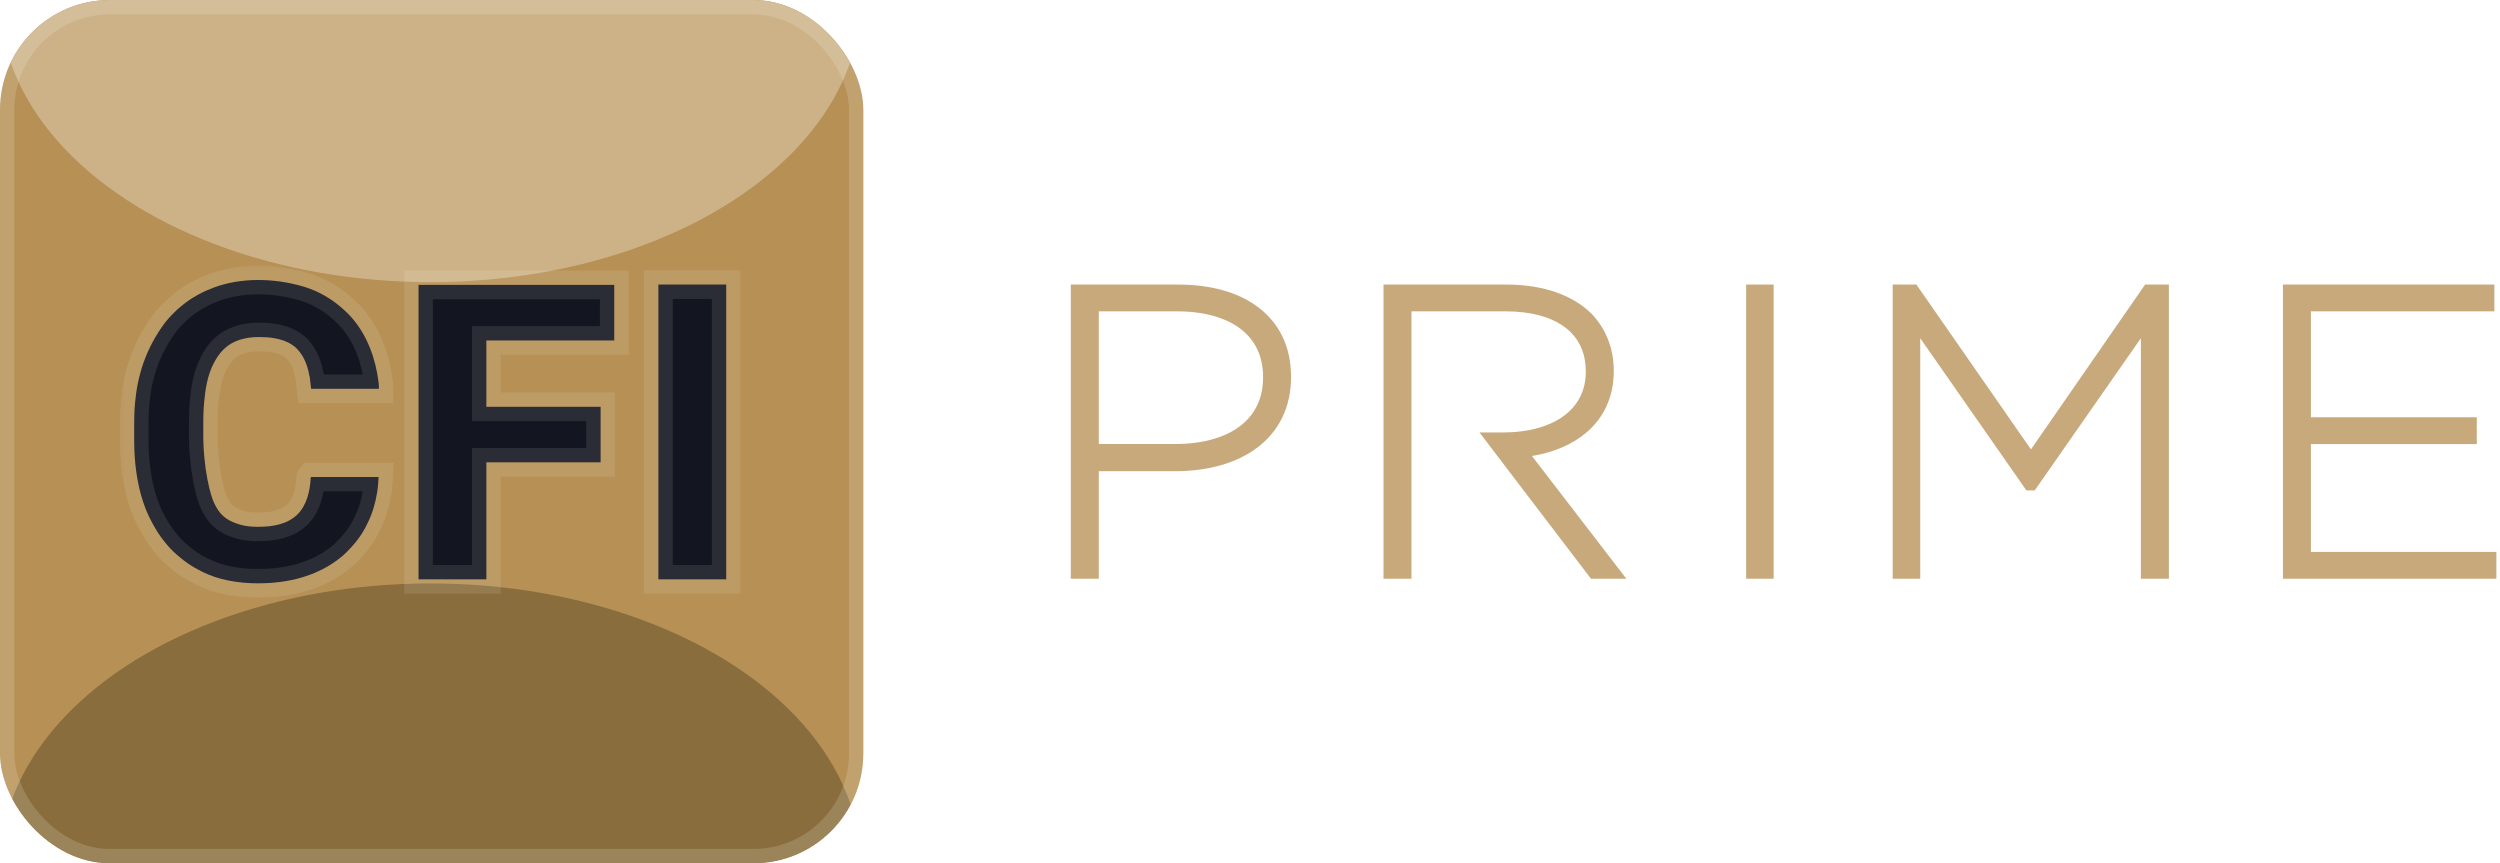 <svg width="139" height="48" viewBox="0 0 139 48" fill="none" xmlns="http://www.w3.org/2000/svg">
<path fill-rule="evenodd" clip-rule="evenodd" d="M105.232 32.178L105.232 15.821H106.552L112.921 24.986L119.268 15.821H120.589V32.178H119.033V18.805L113.13 27.267H112.668L106.765 18.805V32.178H105.232ZM126.931 32.178V15.822H138.687V17.31H128.486V23.199H137.71V24.689H128.486V30.689H138.798V32.178H126.931ZM90.425 32.178L85.177 25.354C86.374 25.156 87.423 24.719 88.215 24.039C89.169 23.22 89.724 22.069 89.724 20.644V20.599C89.724 19.341 89.263 18.242 88.478 17.432L88.474 17.428L88.47 17.424C87.418 16.397 85.794 15.822 83.746 15.822H76.923V32.178H78.479V24.845H78.479V17.31H83.702C85.181 17.31 86.301 17.649 87.041 18.219C87.769 18.779 88.169 19.591 88.169 20.644V20.688C88.169 21.667 87.769 22.488 87.012 23.075C86.246 23.669 85.086 24.044 83.546 24.044H82.261L83.272 25.375L88.458 32.178H90.425ZM59.536 32.178V15.822H65.492C67.373 15.822 68.944 16.274 70.052 17.156C71.173 18.046 71.781 19.344 71.781 20.933V20.977C71.781 22.654 71.099 23.979 69.924 24.873C68.761 25.759 67.15 26.2 65.314 26.2H61.092V32.178H59.536ZM61.092 17.31V24.687H65.337C66.891 24.687 68.119 24.322 68.948 23.691C69.763 23.07 70.226 22.168 70.226 20.999V20.954C70.226 19.792 69.778 18.902 68.983 18.291C68.174 17.67 66.97 17.31 65.425 17.31H61.092ZM98.615 15.821H97.085V32.176H98.615V15.821Z" fill="#C7A97B"/>
<g clip-path="url(#clip0_4031_2541)">
<rect width="48" height="48" rx="6.107" fill="#B69054"/>
<g filter="url(#filter0_f_4031_2541)">
<ellipse cx="23.931" cy="48.127" rx="23.931" ry="15.688" fill="#896D3D"/>
</g>
<g filter="url(#filter1_f_4031_2541)">
<ellipse cx="23.931" cy="-2.57492e-05" rx="23.931" ry="15.688" fill="#CDB287"/>
</g>
<mask id="path-6-outside-1_4031_2541" maskUnits="userSpaceOnUse" x="6.459" y="14.568" width="35" height="19" fill="black">
<rect fill="white" x="6.459" y="14.568" width="35" height="19"/>
<path d="M16.863 15.931L16.912 15.946C17.671 16.178 18.398 16.585 18.993 17.112L19.031 17.145C19.067 17.176 19.102 17.208 19.137 17.239L19.164 17.263C19.295 17.382 19.419 17.504 19.534 17.639L19.58 17.691C20.432 18.672 20.891 19.969 21.047 21.248L21.054 21.303C21.066 21.41 21.068 21.509 21.068 21.618H17.297L17.224 20.982C17.125 20.459 16.976 19.943 16.629 19.529L16.584 19.473C16.167 18.982 15.495 18.809 14.879 18.756C14.271 18.714 13.658 18.736 13.092 18.983L13.056 18.999C12.529 19.233 12.164 19.66 11.901 20.165L11.883 20.199C11.529 20.872 11.411 21.665 11.346 22.415L11.34 22.487C11.301 22.958 11.301 23.43 11.302 23.901L11.302 24.05C11.29 26.087 11.723 27.631 11.919 27.995C11.924 28.005 11.946 28.047 11.968 28.09C11.99 28.133 12.012 28.177 12.018 28.187C12.334 28.755 12.747 28.992 13.363 29.174C13.686 29.265 14.019 29.292 14.354 29.291L14.398 29.29C15.168 29.288 15.983 29.154 16.553 28.589C17.065 28.064 17.236 27.292 17.275 26.581C17.277 26.557 17.278 26.548 17.282 26.54C17.285 26.535 17.289 26.531 17.297 26.523C17.345 26.521 17.393 26.521 17.441 26.521L17.488 26.521C17.539 26.521 17.591 26.521 17.642 26.521L17.643 26.521L17.754 26.521C17.855 26.521 17.956 26.521 18.056 26.521C18.152 26.522 18.248 26.522 18.343 26.522L18.372 26.522C18.571 26.522 18.77 26.522 18.97 26.522C19.197 26.522 19.423 26.522 19.65 26.522C20.117 26.523 20.584 26.523 21.05 26.523C21.046 26.595 21.041 26.667 21.036 26.739C21.034 26.765 21.032 26.791 21.031 26.816L21.029 26.849C21.017 27.016 21.001 27.18 20.974 27.345L20.968 27.381C20.877 27.939 20.723 28.499 20.475 29.007C20.454 29.05 20.433 29.094 20.413 29.138C20.252 29.477 20.055 29.79 19.823 30.084L19.779 30.14C19.633 30.322 19.475 30.492 19.311 30.658L19.264 30.706C19.155 30.816 19.042 30.915 18.921 31.011L18.883 31.041C17.596 32.05 15.993 32.431 14.386 32.432L14.327 32.432C13.787 32.432 13.261 32.387 12.731 32.283L12.673 32.271C12.185 32.175 11.696 32.015 11.251 31.792L11.176 31.755C10.702 31.524 10.276 31.232 9.88 30.884L9.837 30.847C9.605 30.643 9.382 30.421 9.194 30.175C9.178 30.156 9.162 30.137 9.146 30.118C8.893 29.811 8.681 29.47 8.49 29.121L8.468 29.081C7.919 28.094 7.649 26.961 7.529 25.843L7.525 25.801C7.465 25.241 7.458 24.679 7.459 24.116C7.459 24.04 7.459 23.965 7.459 23.889C7.458 23.418 7.461 22.948 7.502 22.479L7.505 22.438C7.636 20.917 8.079 19.401 9.194 17.912L9.218 17.881C9.354 17.713 9.504 17.559 9.656 17.405L9.685 17.376C9.81 17.249 9.939 17.132 10.078 17.021C10.101 17.003 10.123 16.984 10.145 16.965C10.405 16.75 10.687 16.568 10.98 16.404L11.027 16.378C11.292 16.23 11.563 16.109 11.847 16.004L11.899 15.984C13.385 15.434 15.191 15.441 16.863 15.931Z"/>
<path d="M23.27 15.84H34.152V18.929H27.042V22.617H33.394V25.706H27.042V32.21H23.27V15.84Z"/>
<path d="M40.378 15.822H36.606V32.21H40.378V15.822Z"/>
</mask>
<path d="M16.863 15.931L16.912 15.946C17.671 16.178 18.398 16.585 18.993 17.112L19.031 17.145C19.067 17.176 19.102 17.208 19.137 17.239L19.164 17.263C19.295 17.382 19.419 17.504 19.534 17.639L19.58 17.691C20.432 18.672 20.891 19.969 21.047 21.248L21.054 21.303C21.066 21.41 21.068 21.509 21.068 21.618H17.297L17.224 20.982C17.125 20.459 16.976 19.943 16.629 19.529L16.584 19.473C16.167 18.982 15.495 18.809 14.879 18.756C14.271 18.714 13.658 18.736 13.092 18.983L13.056 18.999C12.529 19.233 12.164 19.66 11.901 20.165L11.883 20.199C11.529 20.872 11.411 21.665 11.346 22.415L11.34 22.487C11.301 22.958 11.301 23.43 11.302 23.901L11.302 24.05C11.29 26.087 11.723 27.631 11.919 27.995C11.924 28.005 11.946 28.047 11.968 28.09C11.99 28.133 12.012 28.177 12.018 28.187C12.334 28.755 12.747 28.992 13.363 29.174C13.686 29.265 14.019 29.292 14.354 29.291L14.398 29.29C15.168 29.288 15.983 29.154 16.553 28.589C17.065 28.064 17.236 27.292 17.275 26.581C17.277 26.557 17.278 26.548 17.282 26.54C17.285 26.535 17.289 26.531 17.297 26.523C17.345 26.521 17.393 26.521 17.441 26.521L17.488 26.521C17.539 26.521 17.591 26.521 17.642 26.521L17.643 26.521L17.754 26.521C17.855 26.521 17.956 26.521 18.056 26.521C18.152 26.522 18.248 26.522 18.343 26.522L18.372 26.522C18.571 26.522 18.77 26.522 18.97 26.522C19.197 26.522 19.423 26.522 19.65 26.522C20.117 26.523 20.584 26.523 21.05 26.523C21.046 26.595 21.041 26.667 21.036 26.739C21.034 26.765 21.032 26.791 21.031 26.816L21.029 26.849C21.017 27.016 21.001 27.18 20.974 27.345L20.968 27.381C20.877 27.939 20.723 28.499 20.475 29.007C20.454 29.05 20.433 29.094 20.413 29.138C20.252 29.477 20.055 29.79 19.823 30.084L19.779 30.14C19.633 30.322 19.475 30.492 19.311 30.658L19.264 30.706C19.155 30.816 19.042 30.915 18.921 31.011L18.883 31.041C17.596 32.05 15.993 32.431 14.386 32.432L14.327 32.432C13.787 32.432 13.261 32.387 12.731 32.283L12.673 32.271C12.185 32.175 11.696 32.015 11.251 31.792L11.176 31.755C10.702 31.524 10.276 31.232 9.88 30.884L9.837 30.847C9.605 30.643 9.382 30.421 9.194 30.175C9.178 30.156 9.162 30.137 9.146 30.118C8.893 29.811 8.681 29.47 8.49 29.121L8.468 29.081C7.919 28.094 7.649 26.961 7.529 25.843L7.525 25.801C7.465 25.241 7.458 24.679 7.459 24.116C7.459 24.04 7.459 23.965 7.459 23.889C7.458 23.418 7.461 22.948 7.502 22.479L7.505 22.438C7.636 20.917 8.079 19.401 9.194 17.912L9.218 17.881C9.354 17.713 9.504 17.559 9.656 17.405L9.685 17.376C9.81 17.249 9.939 17.132 10.078 17.021C10.101 17.003 10.123 16.984 10.145 16.965C10.405 16.75 10.687 16.568 10.98 16.404L11.027 16.378C11.292 16.23 11.563 16.109 11.847 16.004L11.899 15.984C13.385 15.434 15.191 15.441 16.863 15.931Z" fill="#131620"/>
<path d="M23.27 15.84H34.152V18.929H27.042V22.617H33.394V25.706H27.042V32.21H23.27V15.84Z" fill="#131620"/>
<path d="M40.378 15.822H36.606V32.21H40.378V15.822Z" fill="#131620"/>
<path d="M16.863 15.931L16.912 15.946C17.671 16.178 18.398 16.585 18.993 17.112L19.031 17.145C19.067 17.176 19.102 17.208 19.137 17.239L19.164 17.263C19.295 17.382 19.419 17.504 19.534 17.639L19.58 17.691C20.432 18.672 20.891 19.969 21.047 21.248L21.054 21.303C21.066 21.41 21.068 21.509 21.068 21.618H17.297L17.224 20.982C17.125 20.459 16.976 19.943 16.629 19.529L16.584 19.473C16.167 18.982 15.495 18.809 14.879 18.756C14.271 18.714 13.658 18.736 13.092 18.983L13.056 18.999C12.529 19.233 12.164 19.66 11.901 20.165L11.883 20.199C11.529 20.872 11.411 21.665 11.346 22.415L11.34 22.487C11.301 22.958 11.301 23.43 11.302 23.901L11.302 24.05C11.29 26.087 11.723 27.631 11.919 27.995C11.924 28.005 11.946 28.047 11.968 28.09C11.99 28.133 12.012 28.177 12.018 28.187C12.334 28.755 12.747 28.992 13.363 29.174C13.686 29.265 14.019 29.292 14.354 29.291L14.398 29.29C15.168 29.288 15.983 29.154 16.553 28.589C17.065 28.064 17.236 27.292 17.275 26.581C17.277 26.557 17.278 26.548 17.282 26.54C17.285 26.535 17.289 26.531 17.297 26.523C17.345 26.521 17.393 26.521 17.441 26.521L17.488 26.521C17.539 26.521 17.591 26.521 17.642 26.521L17.643 26.521L17.754 26.521C17.855 26.521 17.956 26.521 18.056 26.521C18.152 26.522 18.248 26.522 18.343 26.522L18.372 26.522C18.571 26.522 18.77 26.522 18.97 26.522C19.197 26.522 19.423 26.522 19.65 26.522C20.117 26.523 20.584 26.523 21.05 26.523C21.046 26.595 21.041 26.667 21.036 26.739C21.034 26.765 21.032 26.791 21.031 26.816L21.029 26.849C21.017 27.016 21.001 27.18 20.974 27.345L20.968 27.381C20.877 27.939 20.723 28.499 20.475 29.007C20.454 29.05 20.433 29.094 20.413 29.138C20.252 29.477 20.055 29.79 19.823 30.084L19.779 30.14C19.633 30.322 19.475 30.492 19.311 30.658L19.264 30.706C19.155 30.816 19.042 30.915 18.921 31.011L18.883 31.041C17.596 32.05 15.993 32.431 14.386 32.432L14.327 32.432C13.787 32.432 13.261 32.387 12.731 32.283L12.673 32.271C12.185 32.175 11.696 32.015 11.251 31.792L11.176 31.755C10.702 31.524 10.276 31.232 9.88 30.884L9.837 30.847C9.605 30.643 9.382 30.421 9.194 30.175C9.178 30.156 9.162 30.137 9.146 30.118C8.893 29.811 8.681 29.47 8.49 29.121L8.468 29.081C7.919 28.094 7.649 26.961 7.529 25.843L7.525 25.801C7.465 25.241 7.458 24.679 7.459 24.116C7.459 24.04 7.459 23.965 7.459 23.889C7.458 23.418 7.461 22.948 7.502 22.479L7.505 22.438C7.636 20.917 8.079 19.401 9.194 17.912L9.218 17.881C9.354 17.713 9.504 17.559 9.656 17.405L9.685 17.376C9.81 17.249 9.939 17.132 10.078 17.021C10.101 17.003 10.123 16.984 10.145 16.965C10.405 16.75 10.687 16.568 10.98 16.404L11.027 16.378C11.292 16.23 11.563 16.109 11.847 16.004L11.899 15.984C13.385 15.434 15.191 15.441 16.863 15.931Z" stroke="white" stroke-opacity="0.1" stroke-width="1.595" mask="url(#path-6-outside-1_4031_2541)"/>
<path d="M23.27 15.84H34.152V18.929H27.042V22.617H33.394V25.706H27.042V32.21H23.27V15.84Z" stroke="white" stroke-opacity="0.1" stroke-width="1.595" mask="url(#path-6-outside-1_4031_2541)"/>
<path d="M40.378 15.822H36.606V32.21H40.378V15.822Z" stroke="white" stroke-opacity="0.1" stroke-width="1.595" mask="url(#path-6-outside-1_4031_2541)"/>
</g>
<rect x="0.399" y="0.399" width="47.202" height="47.202" rx="5.708" stroke="white" stroke-opacity="0.15" stroke-width="0.798"/>
<defs>
<filter id="filter0_f_4031_2541" x="-26.59" y="5.85" width="101.041" height="84.555" filterUnits="userSpaceOnUse" color-interpolation-filters="sRGB">
<feFlood flood-opacity="0" result="BackgroundImageFix"/>
<feBlend mode="normal" in="SourceGraphic" in2="BackgroundImageFix" result="shape"/>
<feGaussianBlur stdDeviation="13.295" result="effect1_foregroundBlur_4031_2541"/>
</filter>
<filter id="filter1_f_4031_2541" x="-26.59" y="-42.278" width="101.041" height="84.555" filterUnits="userSpaceOnUse" color-interpolation-filters="sRGB">
<feFlood flood-opacity="0" result="BackgroundImageFix"/>
<feBlend mode="normal" in="SourceGraphic" in2="BackgroundImageFix" result="shape"/>
<feGaussianBlur stdDeviation="13.295" result="effect1_foregroundBlur_4031_2541"/>
</filter>
<clipPath id="clip0_4031_2541">
<rect width="48" height="48" rx="6.107" fill="white"/>
</clipPath>
</defs>
</svg>
